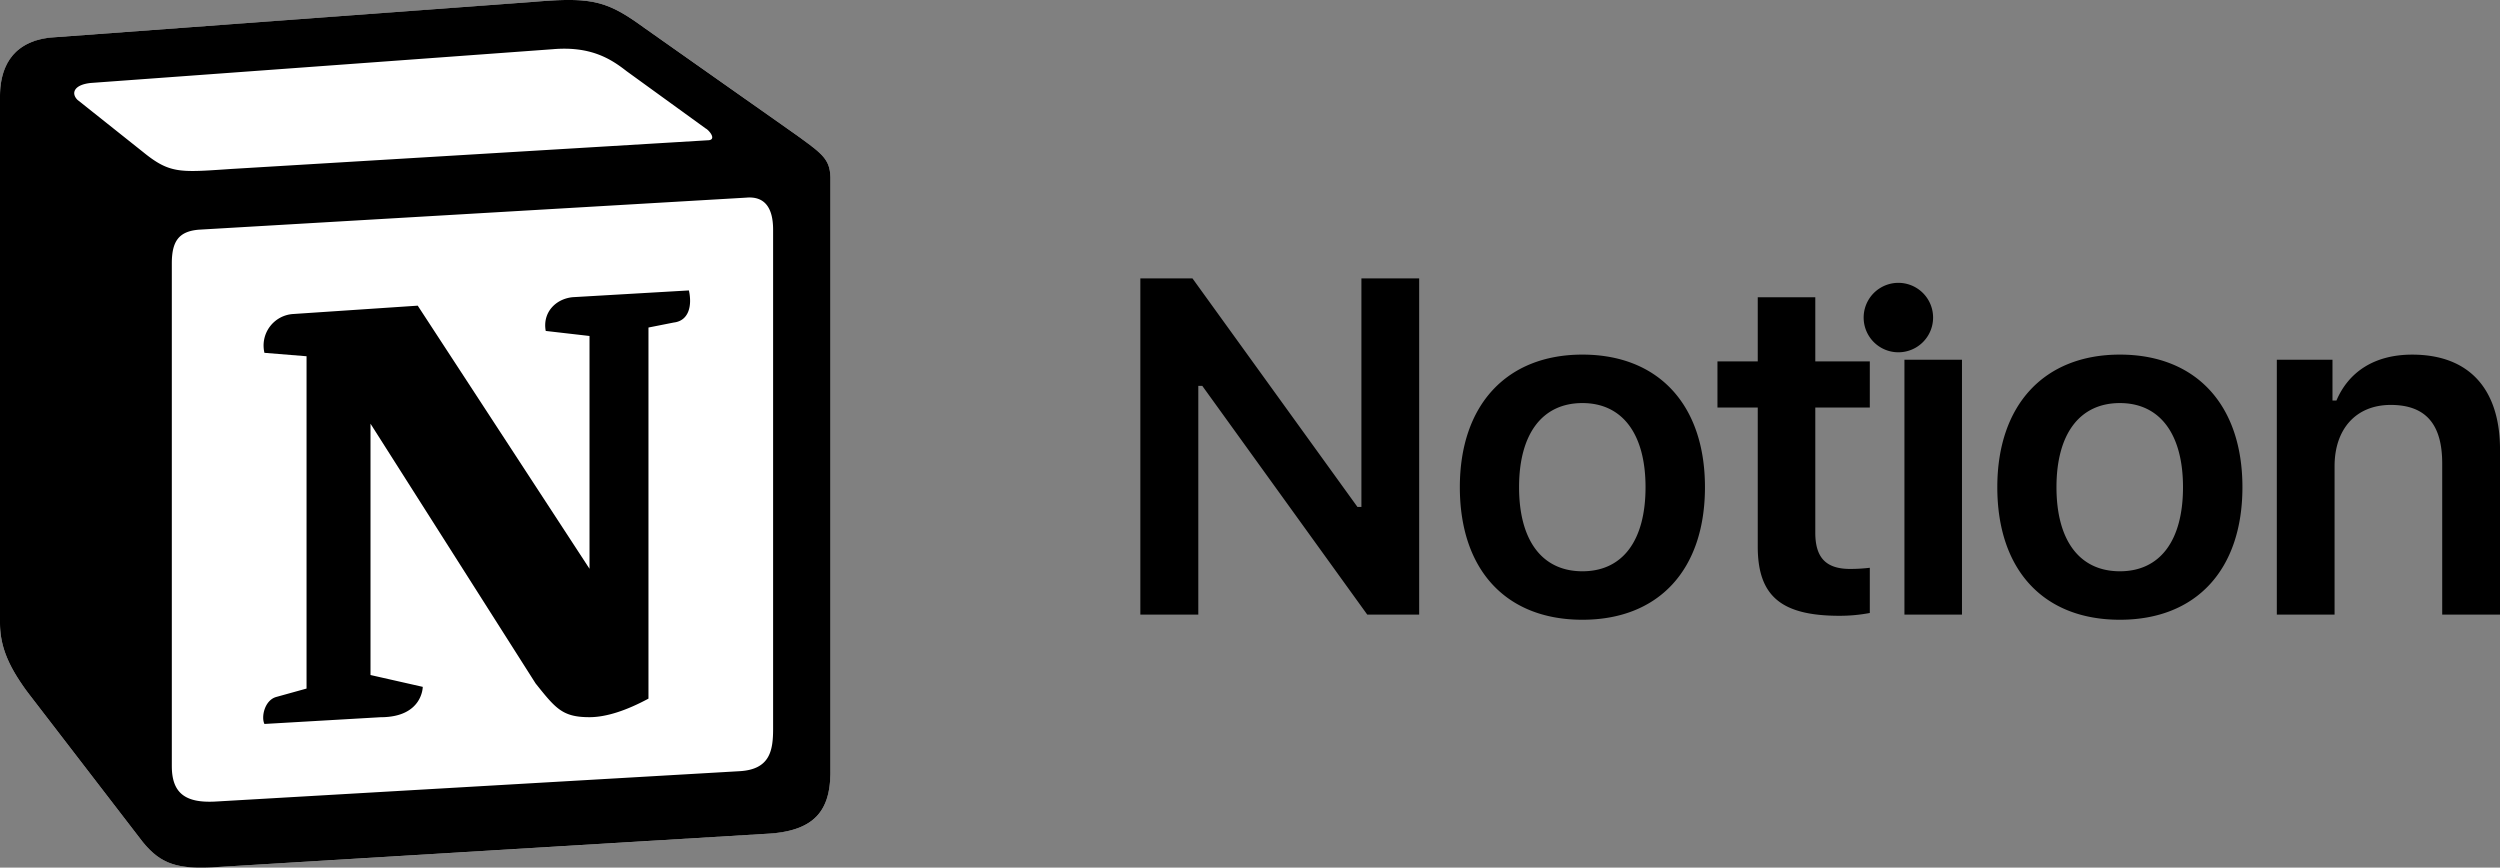 <svg id="Group_4774" data-name="Group 4774" xmlns="http://www.w3.org/2000/svg" width="512" height="177.691" viewBox="0 0 512 177.691">
  <rect x="0" y="0" width="512" height="177.691" fill="#808080" stroke="none"/>
  <path id="Path_3733" data-name="Path 3733" d="M10.691,7.665,109.012.4c12.077-1.037,15.181-.338,22.774,5.183L163.172,27.7c5.177,3.8,6.9,4.839,6.9,8.979V157.937c0,7.6-2.76,12.095-12.42,12.782L43.475,177.631c-7.25.344-10.7-.693-14.5-5.532L5.864,142.046C1.718,136.514,0,132.374,0,127.535V19.748c0-6.213,2.76-11.4,10.691-12.083Z" transform="translate(0 0)" fill="#fff"/>
  <path id="Path_3734" data-name="Path 3734" d="M109.012.4,10.691,7.665C2.76,8.352,0,13.535,0,19.748V127.535c0,4.839,1.718,8.979,5.864,14.511L28.975,172.1c3.8,4.839,7.25,5.876,14.5,5.532l114.177-6.912c9.654-.687,12.42-5.183,12.42-12.782V36.676c0-3.927-1.552-5.058-6.118-8.411l-.788-.569L131.786,5.586C124.193.066,121.089-.633,109.012.4ZM46.057,34.692c-9.323.628-11.437.77-16.732-3.536L15.862,20.447c-1.368-1.386-.681-3.115,2.766-3.459l94.519-6.906c7.937-.693,12.071,2.073,15.175,4.49l16.211,11.745c.693.349,2.417,2.417.344,2.417L47.265,34.609l-1.208.083ZM35.188,156.9V53.959c0-4.5,1.38-6.569,5.514-6.918l112.11-6.563c3.8-.344,5.52,2.073,5.52,6.563V149.3c0,4.5-.693,8.3-6.9,8.642L44.15,164.156c-6.207.344-8.961-1.724-8.961-7.256Zm105.9-97.421c.687,3.11,0,6.219-3.11,6.574l-5.171,1.025v76c-4.49,2.417-8.624,3.8-12.077,3.8-5.52,0-6.9-1.73-11.035-6.906l-33.814-53.2v51.471l10.7,2.423s0,6.219-8.63,6.219l-23.793,1.38c-.693-1.386,0-4.839,2.411-5.526l6.213-1.724V72.96l-8.624-.7a6.463,6.463,0,0,1,5.864-7.949L85.551,62.6l35.182,53.887V68.808l-8.967-1.031c-.693-3.808,2.067-6.575,5.514-6.912l23.81-1.386Z" transform="translate(0 0)" fill-rule="evenodd"/>
  <path id="Path_3735" data-name="Path 3735" d="M51.3,83.674V36.824h.811L85.9,83.674H96.533V14.826H84.705v46.8h-.811l-33.785-46.8H39.43V83.668H51.306Zm78.663,1.054c15.607,0,25.1-10.211,25.1-27.151,0-16.892-9.542-27.151-25.1-27.151-15.506,0-25.1,10.306-25.1,27.151C104.867,74.517,114.314,84.729,129.963,84.729Zm0-9.927c-8.251,0-12.971-6.3-12.971-17.224,0-10.881,4.721-17.224,12.971-17.224,8.209,0,12.93,6.344,12.93,17.224,0,10.928-4.673,17.224-12.93,17.224Zm35.911-56.108V31.813h-8.251V41.26h8.251V69.744c0,10.116,4.774,14.174,16.75,14.174a33.2,33.2,0,0,0,6.2-.575V74.085a34.468,34.468,0,0,1-4.01.237c-4.958,0-7.155-2.286-7.155-7.439V41.26h11.165V31.813H177.66V18.687H165.874Zm30.041,64.981H207.7v-52.2H195.915Zm5.87-60.829a7.111,7.111,0,1,1,0-.006Zm38.251,61.883c15.6,0,25.1-10.211,25.1-27.151,0-16.892-9.542-27.151-25.1-27.151-15.512,0-25.1,10.306-25.1,27.151C214.934,74.517,224.381,84.729,240.035,84.729Zm0-9.927c-8.257,0-12.983-6.3-12.983-17.224,0-10.881,4.727-17.224,12.983-17.224,8.2,0,12.93,6.344,12.93,17.224,0,10.928-4.679,17.224-12.93,17.224Zm32.138,8.873h11.834V53.284c0-7.682,4.442-12.551,11.5-12.551,7.208,0,10.543,4.01,10.543,11.976V83.674h11.84V49.9c0-12.456-6.349-19.469-17.988-19.469-7.783,0-13.031,3.577-15.512,9.4h-.811V31.475h-11.4v52.2Z" transform="translate(194.113 42.196)"/>
</svg>
